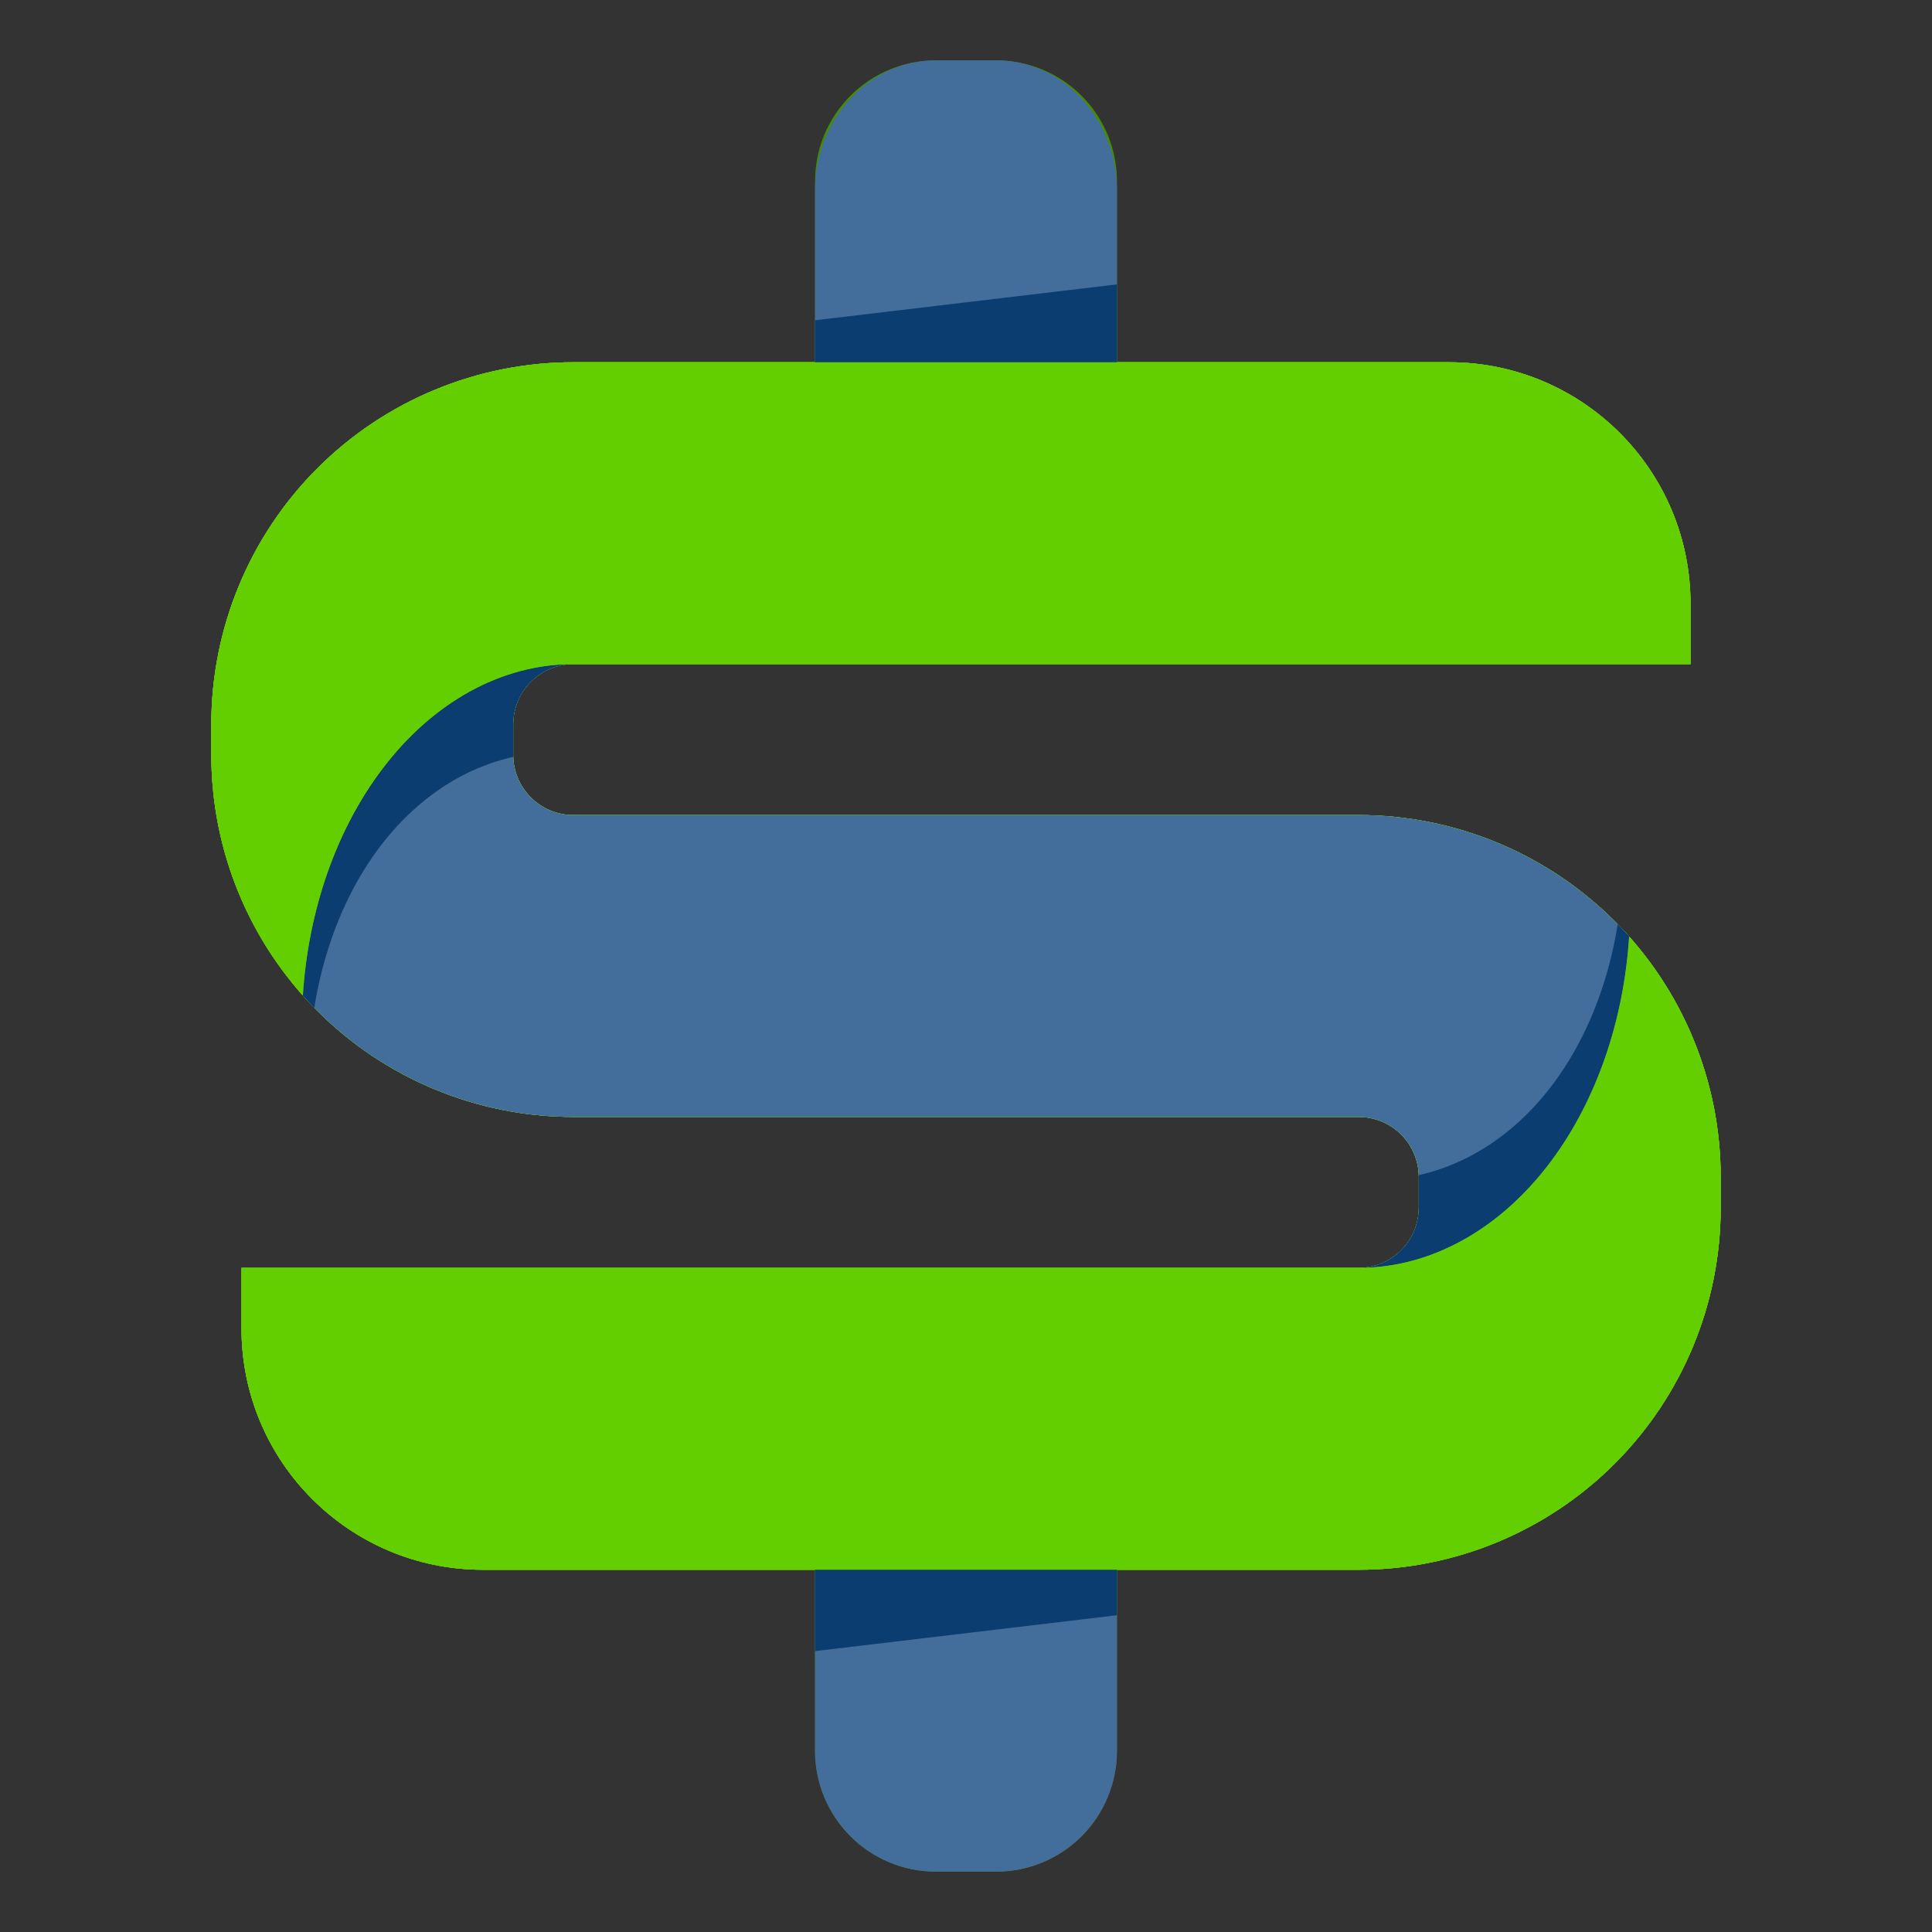 <?xml version="1.0" encoding="UTF-8" standalone="no"?>
<!DOCTYPE svg PUBLIC "-//W3C//DTD SVG 1.1//EN" "http://www.w3.org/Graphics/SVG/1.1/DTD/svg11.dtd">
<svg width="100%" height="100%" viewBox="0 0 1024 1024" version="1.1" xmlns="http://www.w3.org/2000/svg" xmlns:xlink="http://www.w3.org/1999/xlink" xml:space="preserve" xmlns:serif="http://www.serif.com/" style="fill-rule:evenodd;clip-rule:evenodd;stroke-linejoin:round;stroke-miterlimit:2;">
    <rect x="0" y="0" width="1024" height="1024" fill="#333333" stroke="none"/>
    <path d="M160.518,527.638C129.351,492.602 112,447.241 112,400.091L112,383.909C112,333.011 132.219,284.199 168.209,248.209C204.199,212.219 253.011,192 303.909,192L432,192L432.001,95.999C432.001,79.026 438.744,62.747 450.746,50.745C462.748,38.743 479.026,32 496,32L528.002,32C544.975,32 561.254,38.743 573.256,50.745C585.258,62.747 592.001,79.026 592.001,95.999L592,192L768.055,192C838.717,192 896,249.283 896,319.945L896,352L303.909,352C295.446,352 287.33,355.362 281.346,361.346C275.362,367.33 272,375.446 272,383.909L272,400.091C272,408.554 275.362,416.67 281.346,422.654C287.33,428.638 295.446,432 303.909,432L720.091,432C770.989,432 819.801,452.219 855.791,488.209C858.441,490.859 861.005,493.578 863.482,496.362C894.649,531.398 912,576.759 912,623.909L912,640.091C912,690.989 891.781,739.801 855.791,775.791C819.801,811.781 770.989,832 720.091,832L592,832L591.999,928.001C591.999,944.974 585.256,961.253 573.254,973.255C561.252,985.257 544.974,992 528,992L495.998,992C479.025,992 462.746,985.257 450.744,973.255C438.742,961.253 431.999,944.974 431.999,928.001L432,832L255.945,832C185.283,832 128,774.717 128,704.055L128,672L720.091,672C728.554,672 736.67,668.638 742.654,662.654C748.638,656.67 752,648.554 752,640.091L752,623.909C752,615.446 748.638,607.33 742.654,601.346C736.67,595.362 728.554,592 720.091,592L303.909,592C253.011,592 204.199,571.781 168.209,535.791C165.559,533.141 162.995,530.422 160.518,527.638Z" style="fill:rgb(68,141,0);"/>
    <path d="M768.055,192C838.717,192 896,249.283 896,319.945C896,338.782 896,352 896,352L303.909,352C295.446,352 287.33,355.362 281.346,361.346C275.362,367.33 272,375.446 272,383.909L272,400.091C272,408.554 275.362,416.67 281.346,422.654C287.33,428.638 295.446,432 303.909,432L720.091,432C770.989,432 819.801,452.219 855.791,488.209C891.781,524.199 912,573.011 912,623.909L912,640.091C912,690.989 891.781,739.801 855.791,775.791C819.801,811.781 770.989,832 720.091,832L255.945,832C185.283,832 128,774.717 128,704.055C128,685.218 128,672 128,672L720.091,672C728.554,672 736.67,668.638 742.654,662.654C748.638,656.67 752,648.554 752,640.091L752,623.909C752,615.446 748.638,607.33 742.654,601.346C736.67,595.362 728.554,592 720.091,592L303.909,592C253.011,592 204.199,571.781 168.209,535.791C132.219,499.801 112,450.989 112,400.091L112,383.909C112,333.011 132.219,284.199 168.209,248.209C204.199,212.219 253.011,192 303.909,192L768.055,192Z" style="fill:rgb(99,207,0);"/>
    <path d="M768.055,192C838.717,192 896,249.283 896,319.945L896,352L303.909,352C295.446,352 287.33,355.362 281.346,361.346C275.362,367.33 272,375.446 272,383.909L272,400.091C272,408.554 275.362,416.67 281.346,422.654C287.33,428.638 295.446,432 303.909,432L720.091,432C770.989,432 819.801,452.219 855.791,488.209C891.781,524.199 912,573.011 912,623.909L912,640.091C912,690.989 891.781,739.801 855.791,775.791C819.801,811.781 770.989,832 720.091,832L255.945,832C185.283,832 128,774.717 128,704.055L128,672L720.091,672C728.554,672 736.67,668.638 742.654,662.654C748.638,656.67 752,648.554 752,640.091L752,623.909C752,615.446 748.638,607.33 742.654,601.346C736.67,595.362 728.554,592 720.091,592L303.909,592C253.011,592 204.199,571.781 168.209,535.791C132.219,499.801 112,450.989 112,400.091L112,383.909C112,333.011 132.219,284.199 168.209,248.209C204.199,212.219 253.011,192 303.909,192L768.055,192ZM768.055,216L303.909,216C259.377,216 216.668,233.69 185.179,265.179C153.69,296.668 136,339.377 136,383.909L136,400.091C136,444.623 153.69,487.332 185.179,518.821C216.668,550.31 259.377,568 303.909,568L720.091,568C734.919,568 749.14,573.89 759.625,584.375C770.11,594.86 776,609.081 776,623.909L776,640.091C776,654.919 770.11,669.14 759.625,679.625C749.14,690.11 734.919,696 720.091,696C720.091,696 152,696 152,696L152,704.055C152,761.462 198.538,808 255.945,808L720.091,808C764.623,808 807.332,790.31 838.821,758.821C870.31,727.332 888,684.623 888,640.091L888,623.909C888,579.377 870.31,536.668 838.821,505.179C807.332,473.69 764.623,456 720.091,456L303.909,456C289.081,456 274.86,450.11 264.375,439.625C253.89,429.14 248,414.919 248,400.091L248,383.909C248,369.081 253.89,354.86 264.375,344.375C274.86,333.89 289.081,328 303.909,328C303.909,328 872,328 872,328L872,319.945C872,262.538 825.462,216 768.055,216Z" style="fill:white;fill-opacity:0.4;"/>
    <path d="M768.055,192C838.717,192 896,249.283 896,319.945C896,338.782 896,352 896,352L303.909,352C295.446,352 287.33,355.362 281.346,361.346C275.362,367.33 272,375.446 272,383.909L272,400.091C272,408.554 275.362,416.67 281.346,422.654C287.33,428.638 295.446,432 303.909,432L720.091,432C770.989,432 819.801,452.219 855.791,488.209C891.781,524.199 912,573.011 912,623.909L912,640.091C912,690.989 891.781,739.801 855.791,775.791C819.801,811.781 770.989,832 720.091,832L255.945,832C185.283,832 128,774.717 128,704.055C128,685.218 128,672 128,672L720.091,672C728.554,672 736.67,668.638 742.654,662.654C748.638,656.67 752,648.554 752,640.091L752,623.909C752,615.446 748.638,607.33 742.654,601.346C736.67,595.362 728.554,592 720.091,592L303.909,592C253.011,592 204.199,571.781 168.209,535.791C132.219,499.801 112,450.989 112,400.091L112,383.909C112,333.011 132.219,284.199 168.209,248.209C204.199,212.219 253.011,192 303.909,192L768.055,192Z" style="fill:rgb(99,207,0);"/>
    <g transform="matrix(2.42,0,0,2.42,-700,-706.8)">
        <g transform="matrix(0.413,-0,-0,0.413,289.256,292.066)">
        </g>
    </g>
    <path d="M303.909,352C295.446,352 287.33,355.362 281.346,361.346C275.362,367.33 272,375.446 272,383.909L272,400.091C272,408.554 275.362,416.67 281.346,422.654C287.33,428.638 295.446,432 303.909,432L720.091,432C770.989,432 819.801,452.219 855.791,488.209C858.441,490.859 861.005,493.578 863.482,496.362C860.616,541.299 845.947,583.656 821.85,615.791C794.862,651.781 758.258,672 720.091,672C728.554,672 736.67,668.638 742.654,662.654C748.638,656.67 752,648.554 752,640.091L752,623.909C752,615.446 748.638,607.33 742.654,601.346C736.67,595.362 728.554,592 720.091,592L303.909,592C253.011,592 204.199,571.781 168.209,535.791C165.559,533.141 162.995,530.422 160.518,527.638C163.384,482.701 178.053,440.344 202.15,408.209C229.138,372.219 265.742,352 303.909,352Z" style="fill:rgb(67,110,155);"/>
    <path d="M166.577,534.14C164.503,532.015 162.483,529.847 160.518,527.638C163.384,482.701 178.053,440.344 202.15,408.209C229.138,372.219 265.742,352 303.909,352C295.446,352 287.33,355.362 281.346,361.346C275.362,367.33 272,375.446 272,383.909L272,400.091C272,400.448 272.006,400.804 272.018,401.159C237.136,408.993 206.807,433.96 187.061,471.36C177.089,490.248 170.204,511.571 166.577,534.14Z" style="fill:rgb(12,61,112);"/>
    <g transform="matrix(-1,1.22465e-16,-1.22465e-16,-1,1024,1024)">
        <path d="M166.577,534.14C164.503,532.015 162.483,529.847 160.518,527.638C163.384,482.701 178.053,440.344 202.15,408.209C229.138,372.219 265.742,352 303.909,352C295.446,352 287.33,355.362 281.346,361.346C275.362,367.33 272,375.446 272,383.909L272,400.091C272,400.448 272.006,400.804 272.018,401.159C237.136,408.993 206.807,433.96 187.061,471.36C177.089,490.248 170.204,511.571 166.577,534.14Z" style="fill:rgb(12,61,112);"/>
    </g>
    <path d="M591.999,928.001C591.999,944.974 585.256,961.253 573.254,973.255C561.252,985.257 544.974,992 528,992L495.998,992C479.025,992 462.746,985.257 450.744,973.255C438.742,961.253 431.999,944.974 431.999,928.001L432,759.999C432,743.026 438.743,726.747 450.745,714.745C462.747,702.743 479.026,696 495.999,696L528.001,696C544.974,696 561.253,702.743 573.255,714.745C585.257,726.747 592,743.026 592,759.999L591.999,928.001Z" style="fill:rgb(67,110,155);"/>
    <g transform="matrix(1,0,0,1.072,0,-2.309)">
        <path d="M592,244.079C592,261.052 585.257,277.331 573.255,289.333C561.253,301.335 544.974,308.078 528.001,308.078L495.999,308.078C479.026,308.078 462.747,301.335 450.745,289.333C438.743,277.331 432,261.052 432,244.079L432.001,95.999C432.001,79.026 438.744,62.747 450.746,50.745C462.748,38.743 479.026,32 496,32L528.002,32C544.975,32 561.254,38.743 573.256,50.745C585.258,62.747 592.001,79.026 592.001,95.999L592,244.079Z" style="fill:rgb(67,110,155);"/>
    </g>
    <g transform="matrix(1,-0.068,-1.9399e-18,0.713,-0.001,636.091)">
        <path d="M432,376.457L432,179.254L592,167.842L592,365.045L432,376.457Z" style="fill:rgb(12,61,112);"/>
    </g>
    <g transform="matrix(1,-0.068,-1.9399e-18,0.713,8.88479e-13,71.313)">
        <path d="M432,376.457L432,179.254L592,167.842L592,365.045L432,376.457Z" style="fill:rgb(12,61,112);"/>
    </g>
    <path d="M863.482,496.362C894.649,531.398 912,576.759 912,623.909L912,640.091C912,690.989 891.781,739.801 855.791,775.791C819.801,811.781 770.989,832 720.091,832L255.945,832C185.283,832 128,774.717 128,704.055L128,672L720.091,672C758.258,672 794.862,651.781 821.85,615.791C845.947,583.656 860.616,541.299 863.482,496.362Z" style="fill:rgb(99,207,0);"/>
    <path d="M160.518,527.638C129.351,492.602 112,447.241 112,400.091L112,383.909C112,333.011 132.219,284.199 168.209,248.209C204.199,212.219 253.011,192 303.909,192L768.055,192C838.717,192 896,249.283 896,319.945L896,352L303.909,352C265.742,352 229.138,372.219 202.15,408.209C178.053,440.344 163.384,482.701 160.518,527.638Z" style="fill:rgb(99,207,0);"/>
</svg>
